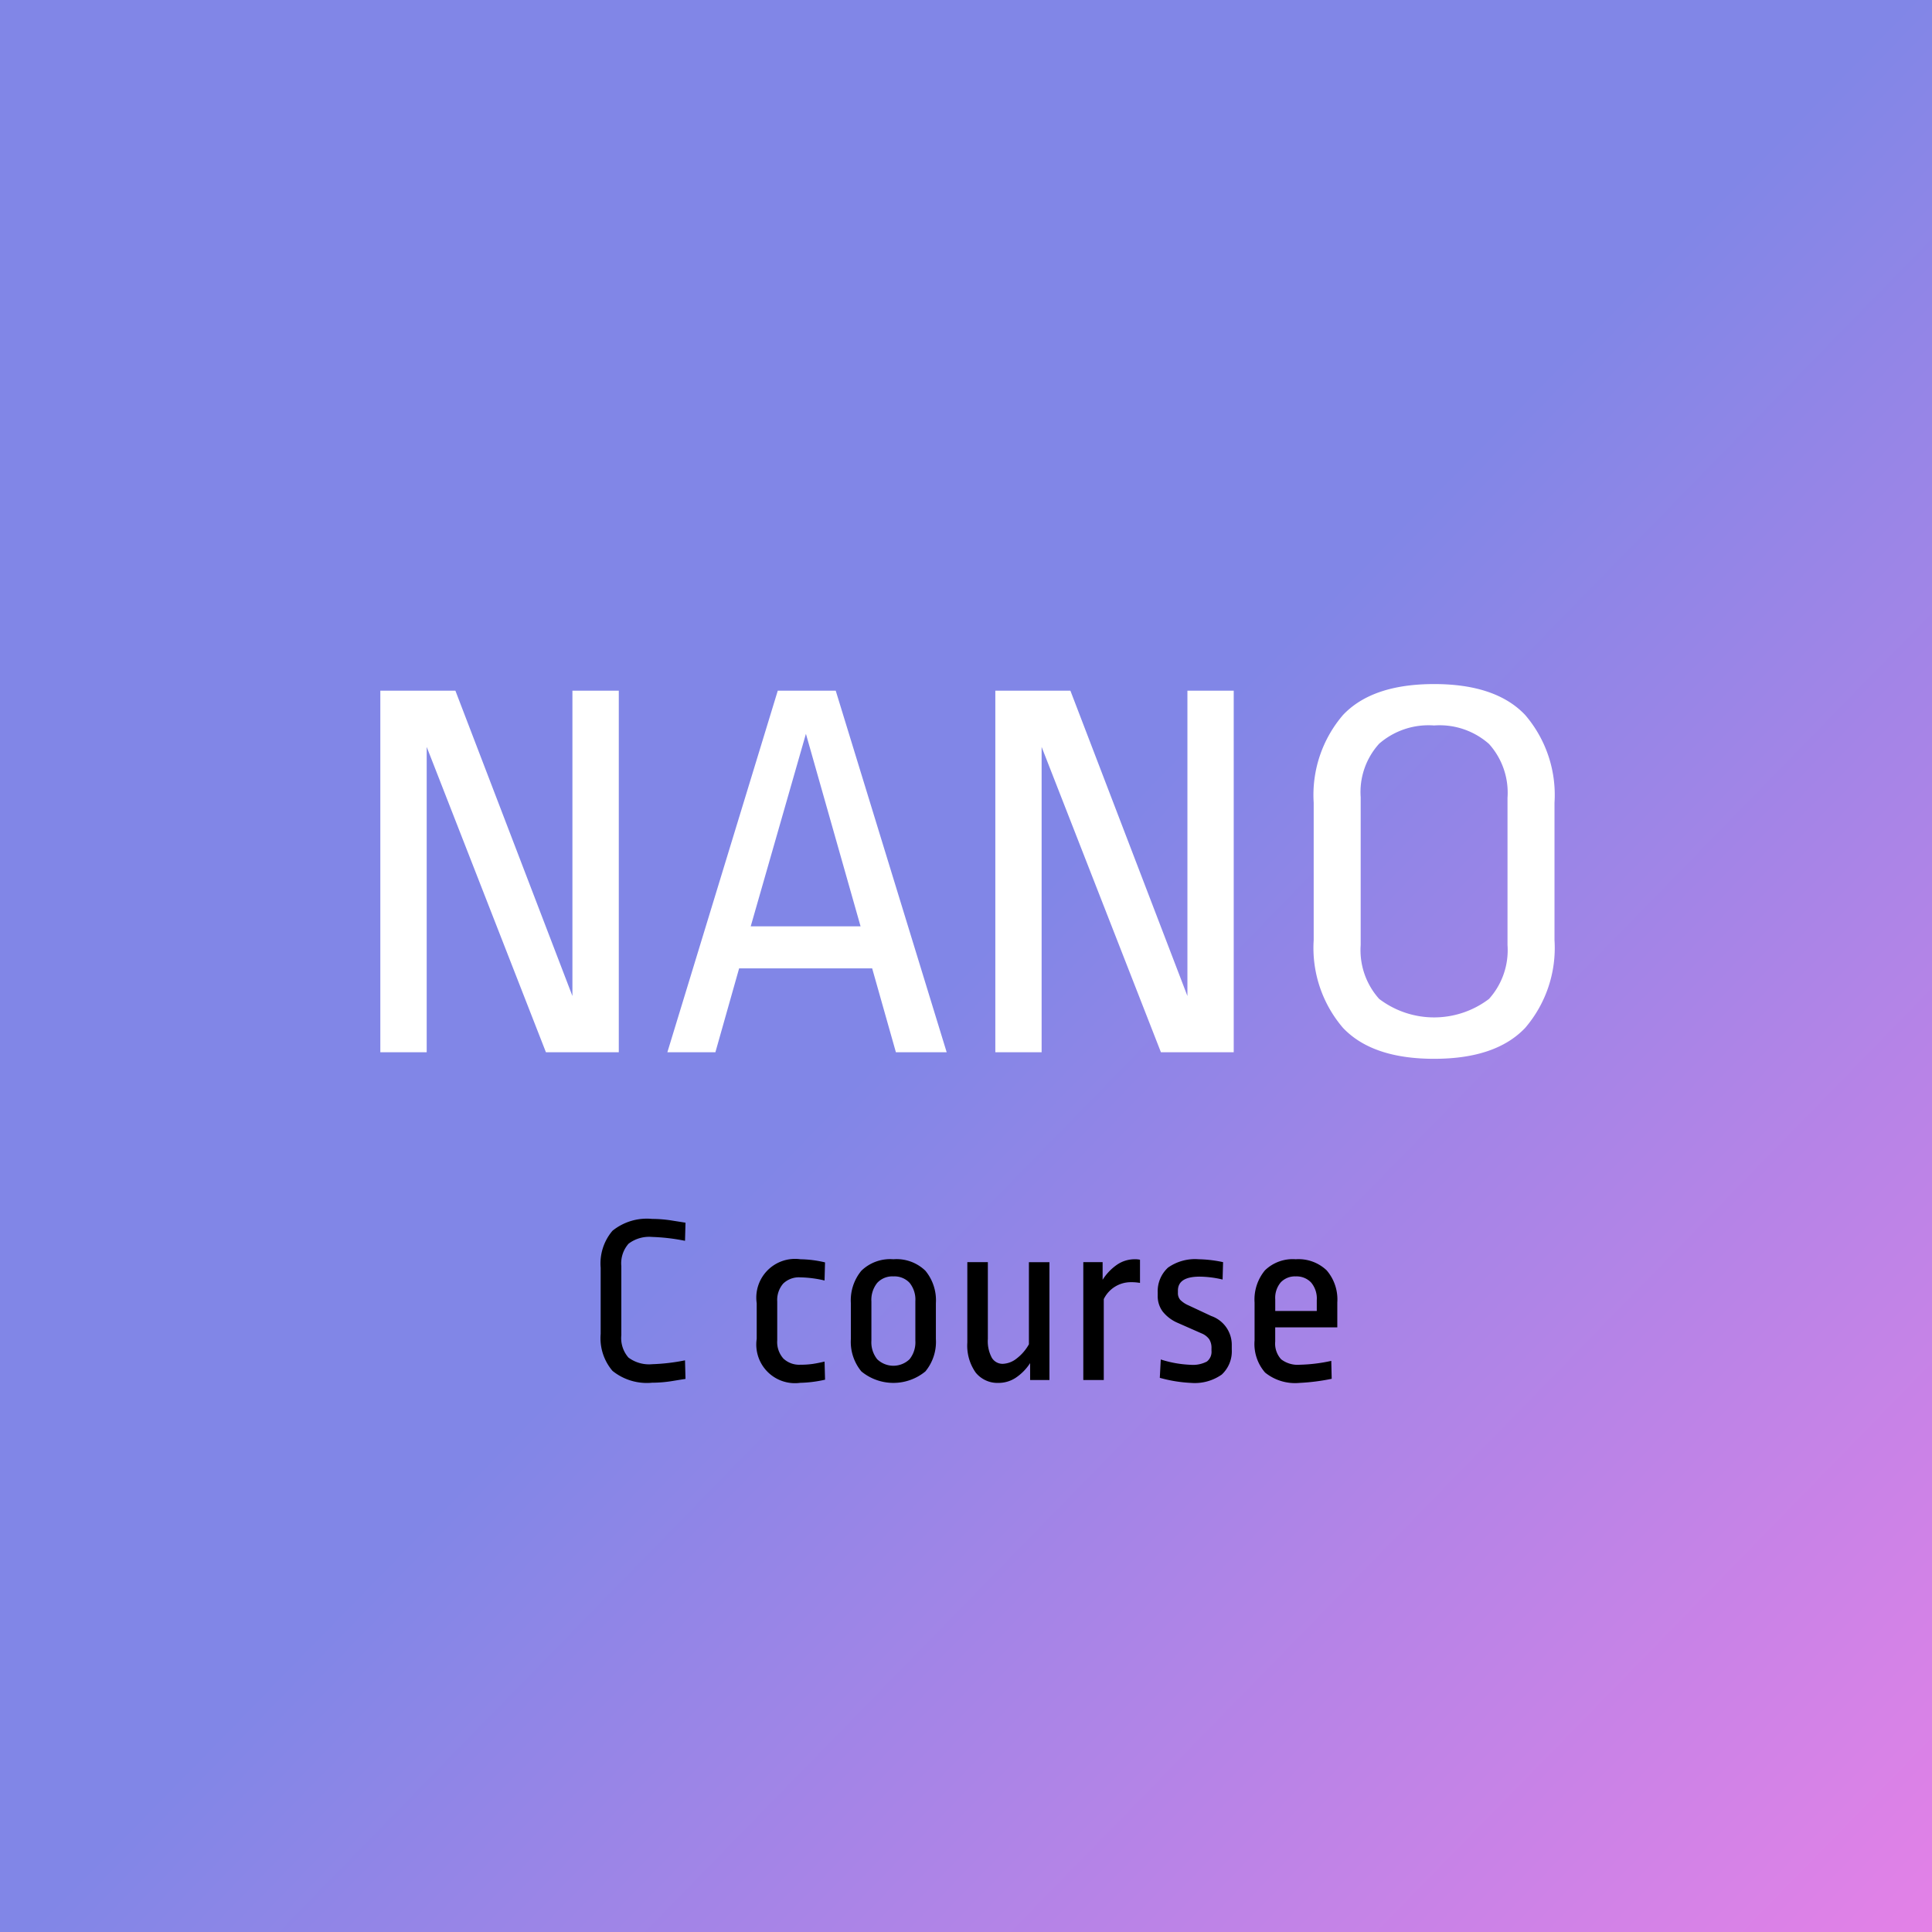 <svg xmlns="http://www.w3.org/2000/svg" xmlns:xlink="http://www.w3.org/1999/xlink" width="112" height="112" viewBox="0 0 112 112"><rect x="0" y="0" width="112" height="112" fill="#333333" stroke="none"/><defs><linearGradient id="a" x1="0.5" y1="0.5" x2="1" y2="0.988" gradientUnits="objectBoundingBox"><stop offset="0" stop-color="#000dff"/><stop offset="1" stop-color="#f500ff"/></linearGradient></defs><g transform="translate(-1168 -112)"><rect width="112" height="112" transform="translate(1168 112)" fill="#fff" opacity="0.804"/><rect width="112" height="112" transform="translate(1168 112)" opacity="0.4" fill="url(#a)"/><path d="M31.648,27,24.736,9.3V27H22.048V6.04H26.4l6.784,17.7V6.04h2.688V27Zm16.8-20.96L54.88,27H51.936L50.56,22.136H42.848L41.472,27H38.688l6.4-20.96ZM46.72,8.54,43.52,19.7h6.368ZM67.3,27,60.384,9.3V27H57.7V6.04h4.352l6.784,17.7V6.04H71.52V27ZM83.136,5.656q3.584,0,5.28,1.792a7.116,7.116,0,0,1,1.7,5.088V20.5a7.116,7.116,0,0,1-1.7,5.088q-1.7,1.792-5.28,1.792t-5.28-1.792a7.116,7.116,0,0,1-1.7-5.088V12.536a7.116,7.116,0,0,1,1.7-5.088Q79.552,5.656,83.136,5.656Zm0,2.4a4.36,4.36,0,0,0-3.184,1.056,4.17,4.17,0,0,0-1.072,3.1v8.576a4.226,4.226,0,0,0,1.072,3.12,5.264,5.264,0,0,0,6.368,0,4.226,4.226,0,0,0,1.072-3.12v-8.54a4.226,4.226,0,0,0-1.072-3.12A4.32,4.32,0,0,0,83.136,8.056Z" transform="translate(1168 146)" fill="#fff"/><path d="M37.807,36.662a7.3,7.3,0,0,1,1.183.1q.637.1.749.119l-.028,1.05a11.453,11.453,0,0,0-1.9-.224,1.975,1.975,0,0,0-1.372.392,1.717,1.717,0,0,0-.42,1.3v4a1.711,1.711,0,0,0,.413,1.3,2,2,0,0,0,1.379.385,11.453,11.453,0,0,0,1.9-.224l.028,1.078q-.112.014-.749.119a7.3,7.3,0,0,1-1.183.1,3.17,3.17,0,0,1-2.3-.686,2.923,2.923,0,0,1-.686-2.142V39.49a2.923,2.923,0,0,1,.686-2.142A3.17,3.17,0,0,1,37.807,36.662ZM46.4,39a6.5,6.5,0,0,1,1.428.182l-.028,1.05a6.543,6.543,0,0,0-1.4-.182,1.31,1.31,0,0,0-1,.364,1.453,1.453,0,0,0-.343,1.036V43.7a1.434,1.434,0,0,0,.357,1.057,1.334,1.334,0,0,0,.987.357,4.911,4.911,0,0,0,.686-.042q.294-.042.714-.14l.028,1.05a7.122,7.122,0,0,1-1.442.182,2.24,2.24,0,0,1-2.52-2.548V41.548A2.246,2.246,0,0,1,46.4,39Zm5.39,0a2.4,2.4,0,0,1,1.855.665,2.688,2.688,0,0,1,.609,1.883V43.62a2.688,2.688,0,0,1-.609,1.883,2.92,2.92,0,0,1-3.71,0,2.688,2.688,0,0,1-.609-1.883V41.548a2.688,2.688,0,0,1,.609-1.883A2.4,2.4,0,0,1,51.793,39Zm0,.994a1.19,1.19,0,0,0-.938.378,1.57,1.57,0,0,0-.336,1.078v2.268a1.57,1.57,0,0,0,.336,1.078,1.353,1.353,0,0,0,1.876,0,1.57,1.57,0,0,0,.336-1.078V41.436a1.543,1.543,0,0,0-.336-1.071,1.2,1.2,0,0,0-.935-.371ZM60.837,46h-1.12v-.98a2.934,2.934,0,0,1-.84.854,1.8,1.8,0,0,1-.98.294,1.627,1.627,0,0,1-1.337-.6,2.713,2.713,0,0,1-.483-1.743V39.168h1.19V43.62a2.022,2.022,0,0,0,.231,1.092.724.724,0,0,0,.637.35,1.357,1.357,0,0,0,.791-.3,2.655,2.655,0,0,0,.721-.833v-4.76h1.19Zm4.942-7a1.329,1.329,0,0,1,.308.028v1.344a2.879,2.879,0,0,0-.546-.042,1.742,1.742,0,0,0-1.554.98V46H62.8V39.168h1.12V40.19a3.015,3.015,0,0,1,.847-.882A1.814,1.814,0,0,1,65.779,39Zm3.71,0a7.266,7.266,0,0,1,1.414.168l-.028,1.008a5.957,5.957,0,0,0-1.33-.168q-1.26,0-1.26.812v.126a.6.6,0,0,0,.133.406,1.523,1.523,0,0,0,.483.322l1.316.616a1.769,1.769,0,0,1,1.19,1.638v.308a1.835,1.835,0,0,1-.581,1.449,2.72,2.72,0,0,1-1.785.483,8.083,8.083,0,0,1-1.806-.294l.056-1.064a6.4,6.4,0,0,0,1.722.308,1.733,1.733,0,0,0,.952-.189.711.711,0,0,0,.266-.623v-.14a.935.935,0,0,0-.133-.532,1.031,1.031,0,0,0-.441-.336L68.3,42.7a2.232,2.232,0,0,1-.9-.672,1.5,1.5,0,0,1-.287-.91v-.2a1.857,1.857,0,0,1,.6-1.435A2.72,2.72,0,0,1,69.489,39Zm5.628,0a2.365,2.365,0,0,1,1.792.644,2.591,2.591,0,0,1,.616,1.862v1.442h-3.6v.826A1.341,1.341,0,0,0,74.27,44.8a1.57,1.57,0,0,0,1.085.315,9.37,9.37,0,0,0,1.82-.224L77.2,45.93a11.91,11.91,0,0,1-1.862.238,2.764,2.764,0,0,1-2-.6,2.52,2.52,0,0,1-.609-1.862v-2.2a2.648,2.648,0,0,1,.6-1.862A2.314,2.314,0,0,1,75.117,39Zm0,.994a1.134,1.134,0,0,0-.868.343,1.389,1.389,0,0,0-.322.987V42h2.408v-.63a1.439,1.439,0,0,0-.329-1.022,1.162,1.162,0,0,0-.889-.354Z" transform="translate(1168 146)"/></g></svg>